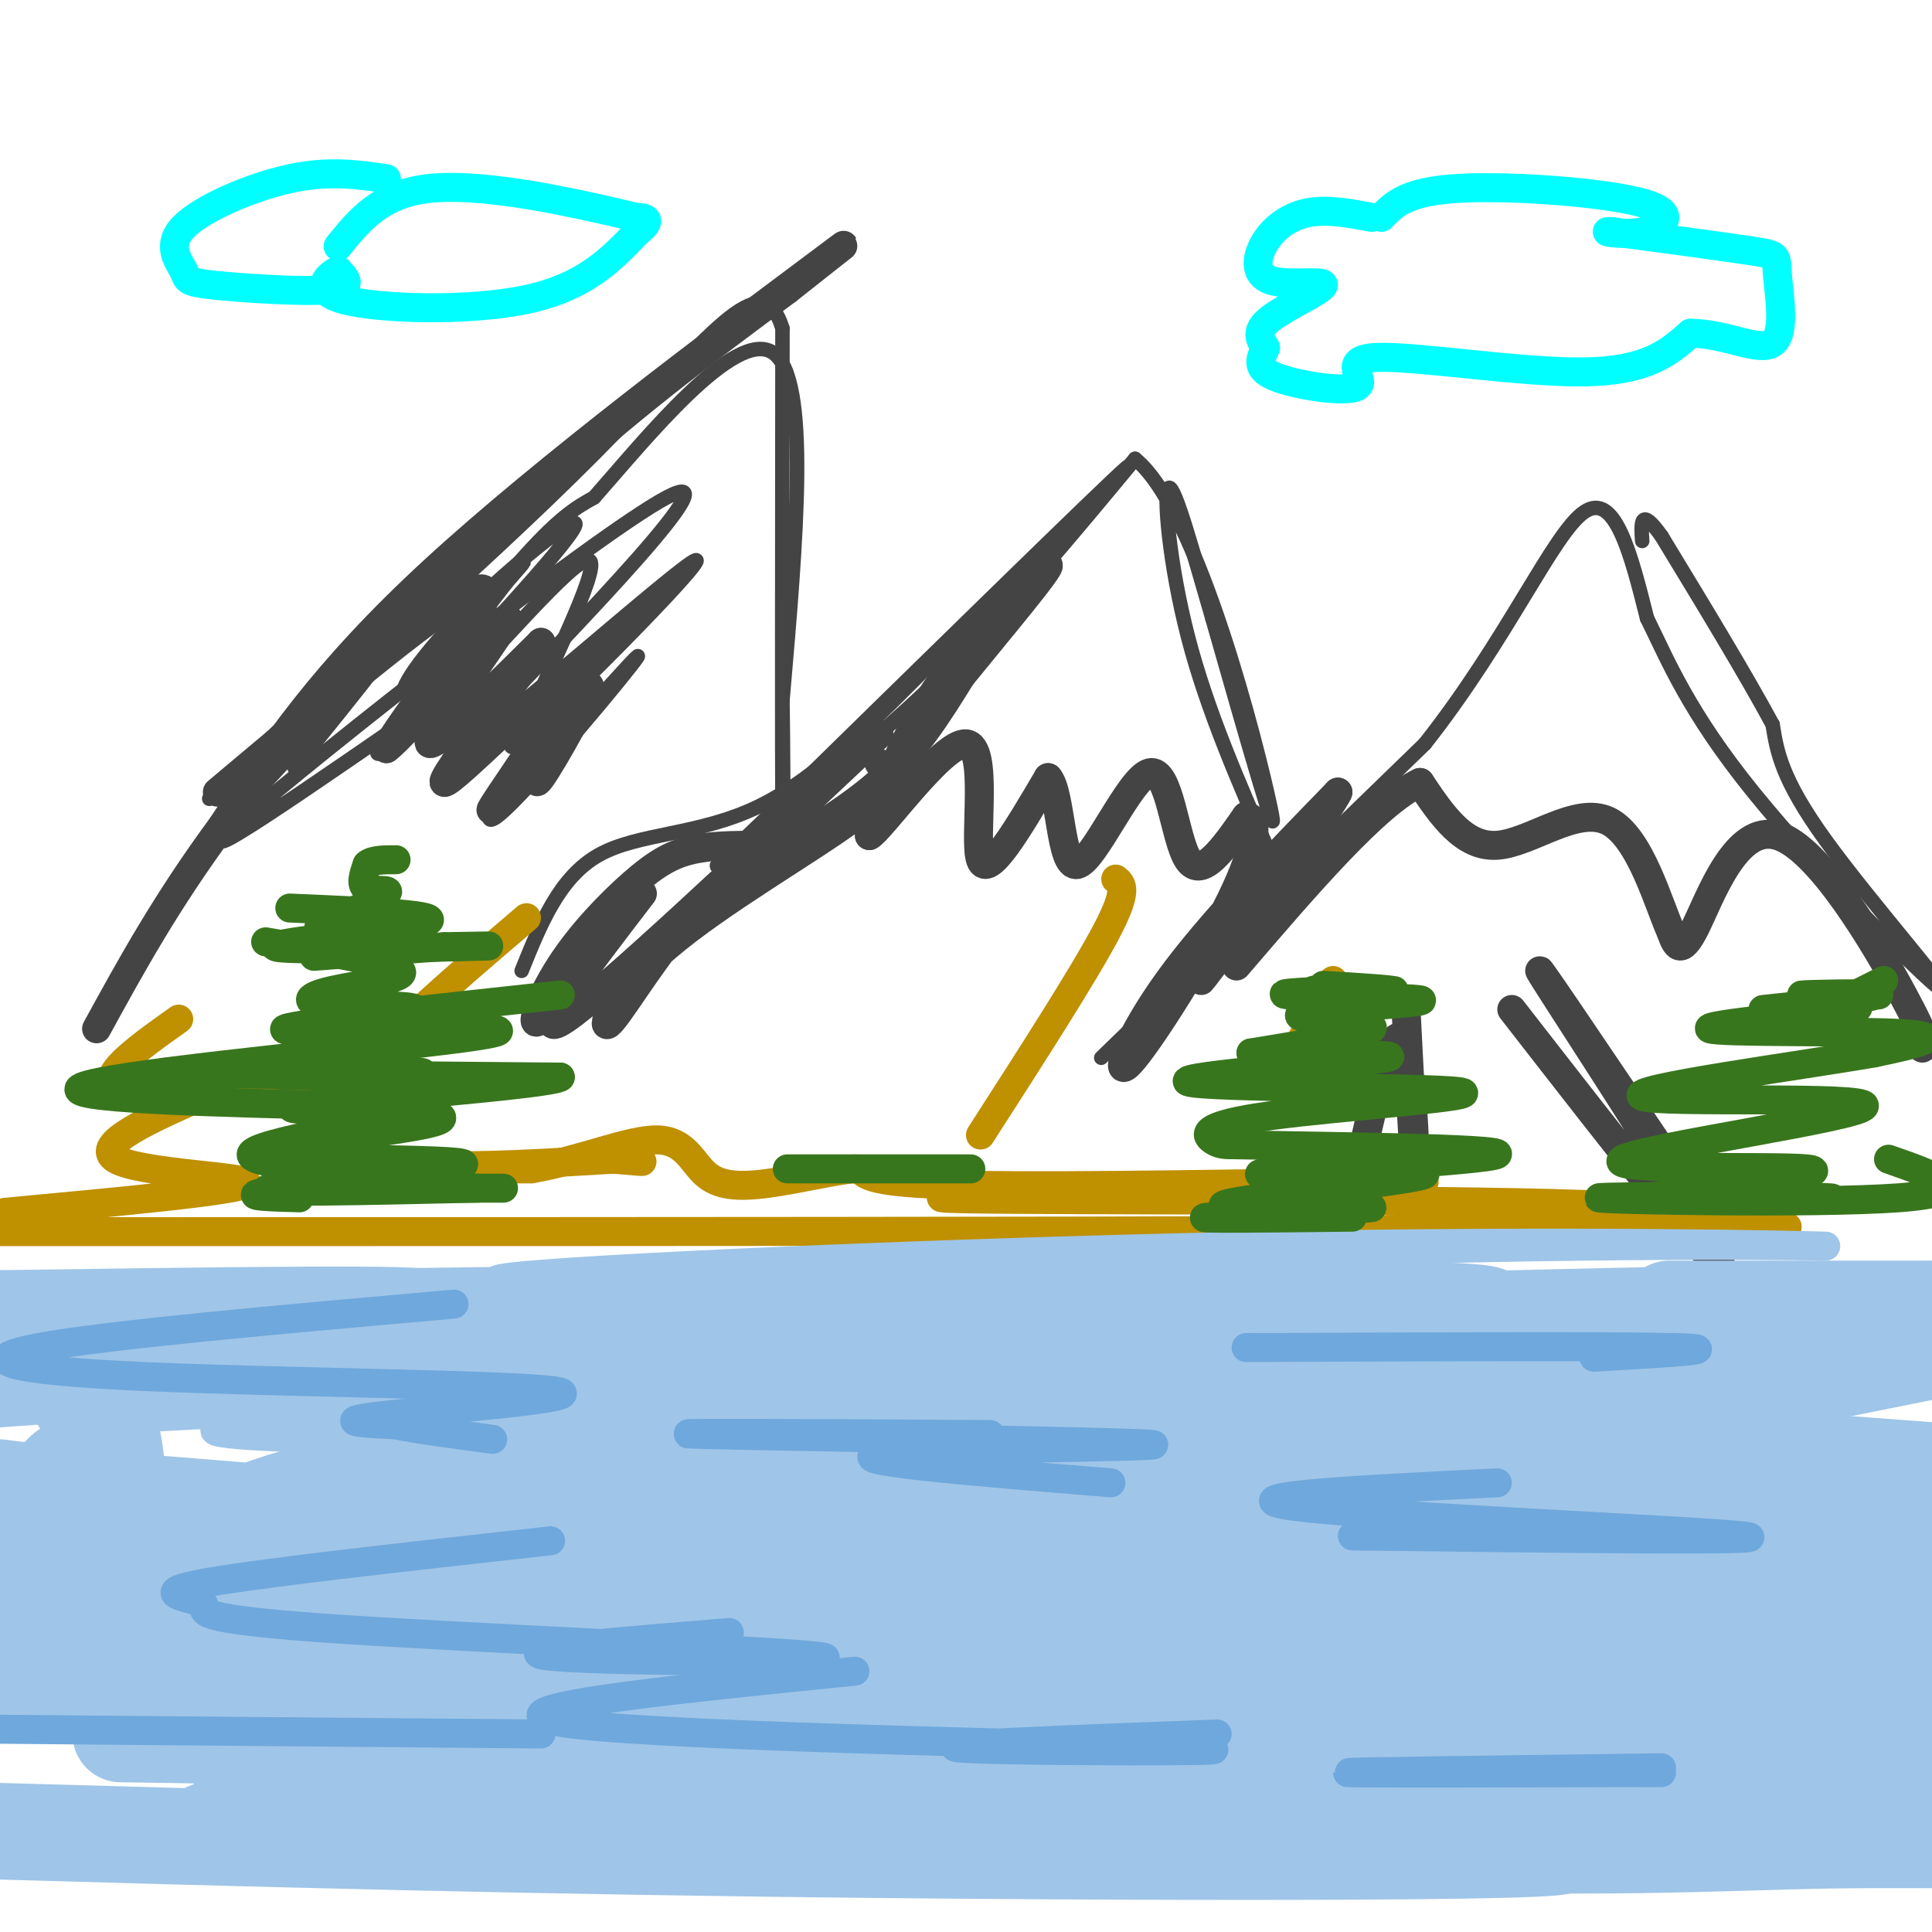<svg viewBox='0 0 400 400' version='1.1' xmlns='http://www.w3.org/2000/svg' xmlns:xlink='http://www.w3.org/1999/xlink'><g fill='none' stroke='rgb(68,68,68)' stroke-width='3' stroke-linecap='round' stroke-linejoin='round'><path d='M93,143c-28.933,20.044 -57.867,40.089 -43,27c14.867,-13.089 73.533,-59.311 88,-67c14.467,-7.689 -15.267,23.156 -45,54'/><path d='M93,157c7.211,-3.703 47.737,-39.962 51,-41c3.263,-1.038 -30.737,33.144 -37,38c-6.263,4.856 15.211,-19.612 21,-25c5.789,-5.388 -4.105,8.306 -14,22'/><path d='M114,151c-5.488,8.094 -12.207,17.329 -6,11c6.207,-6.329 25.340,-28.224 24,-26c-1.340,2.224 -23.153,28.565 -29,33c-5.847,4.435 4.272,-13.037 13,-25c8.728,-11.963 16.065,-18.418 17,-19c0.935,-0.582 -4.533,4.709 -10,10'/><path d='M123,135c-5.676,6.908 -14.865,19.179 -13,13c1.865,-6.179 14.784,-30.808 12,-32c-2.784,-1.192 -21.272,21.052 -28,27c-6.728,5.948 -1.696,-4.398 4,-13c5.696,-8.602 12.056,-15.458 10,-13c-2.056,2.458 -12.528,14.229 -23,26'/><path d='M85,143c-3.528,2.627 -0.848,-3.805 9,-14c9.848,-10.195 26.862,-24.155 25,-20c-1.862,4.155 -22.602,26.423 -31,35c-8.398,8.577 -4.453,3.463 1,-3c5.453,-6.463 12.415,-14.275 12,-13c-0.415,1.275 -8.208,11.638 -16,22'/><path d='M85,150c-5.024,5.774 -9.583,9.208 -5,2c4.583,-7.208 18.310,-25.060 27,-35c8.690,-9.940 12.345,-11.970 16,-14'/><path d='M123,103c10.622,-12.044 29.178,-35.156 37,-30c7.822,5.156 4.911,38.578 2,72'/><path d='M162,145c0.311,21.289 0.089,38.511 0,25c-0.089,-13.511 -0.044,-57.756 0,-102'/><path d='M162,68c-4.298,-14.024 -15.042,1.917 -39,26c-23.958,24.083 -61.131,56.310 -74,67c-12.869,10.690 -1.435,-0.155 10,-11'/><path d='M59,150c8.400,-8.244 24.400,-23.356 26,-23c1.600,0.356 -11.200,16.178 -24,32'/><path d='M108,201c3.911,-9.711 7.822,-19.422 16,-24c8.178,-4.578 20.622,-4.022 33,-10c12.378,-5.978 24.689,-18.489 37,-31'/><path d='M194,136c17.711,-16.689 43.489,-42.911 39,-39c-4.489,3.911 -39.244,37.956 -74,72'/><path d='M159,169c-14.190,13.690 -12.667,11.917 -4,5c8.667,-6.917 24.476,-18.976 39,-33c14.524,-14.024 27.762,-30.012 41,-46'/><path d='M235,95c13.133,10.578 25.467,60.022 28,72c2.533,11.978 -4.733,-13.511 -12,-39'/><path d='M251,128c-3.929,-13.452 -7.750,-27.583 -9,-27c-1.250,0.583 0.071,15.881 4,31c3.929,15.119 10.464,30.060 17,45'/><path d='M263,177c3.000,8.667 2.000,7.833 1,7'/><path d='M228,219c0.000,0.000 67.000,-65.000 67,-65'/><path d='M295,154c17.178,-21.756 26.622,-43.644 33,-48c6.378,-4.356 9.689,8.822 13,22'/><path d='M341,128c4.282,8.654 8.488,19.289 22,36c13.512,16.711 36.330,39.499 39,41c2.670,1.501 -14.809,-18.285 -24,-31c-9.191,-12.715 -10.096,-18.357 -11,-24'/><path d='M367,150c-5.667,-10.500 -14.333,-24.750 -23,-39'/><path d='M344,111c-4.500,-6.333 -4.250,-2.667 -4,1'/></g>
<g fill='none' stroke='rgb(68,68,68)' stroke-width='6' stroke-linecap='round' stroke-linejoin='round'><path d='M45,164c24.083,-20.250 48.167,-40.500 54,-42c5.833,-1.500 -6.583,15.750 -19,33'/><path d='M80,155c3.940,-2.726 23.292,-26.042 25,-27c1.708,-0.958 -14.226,20.440 -16,25c-1.774,4.560 10.613,-7.720 23,-20'/><path d='M112,133c-2.866,5.317 -21.531,28.611 -20,29c1.531,0.389 23.258,-22.126 26,-22c2.742,0.126 -13.502,22.893 -16,27c-2.498,4.107 8.751,-10.447 20,-25'/><path d='M122,142c0.711,0.867 -7.511,15.533 -10,19c-2.489,3.467 0.756,-4.267 4,-12'/><path d='M182,158c1.855,2.206 3.710,4.411 -5,11c-8.710,6.589 -27.984,17.560 -39,27c-11.016,9.440 -13.774,17.349 -12,16c1.774,-1.349 8.078,-11.957 14,-19c5.922,-7.043 11.461,-10.522 17,-14'/><path d='M157,179c7.444,-4.978 17.556,-10.422 25,-17c7.444,-6.578 12.222,-14.289 17,-22'/><path d='M199,140c7.833,-9.655 18.917,-22.792 18,-23c-0.917,-0.208 -13.833,12.512 -22,24c-8.167,11.488 -11.583,21.744 -15,32'/><path d='M180,173c2.190,-0.976 15.167,-19.417 20,-19c4.833,0.417 1.524,19.690 3,24c1.476,4.310 7.738,-6.345 14,-17'/><path d='M217,161c2.705,2.914 2.467,18.699 6,18c3.533,-0.699 10.836,-17.880 15,-19c4.164,-1.120 5.190,13.823 8,18c2.810,4.177 7.405,-2.411 12,-9'/><path d='M258,169c2.466,0.250 2.630,5.376 -3,17c-5.630,11.624 -17.054,29.745 -21,34c-3.946,4.255 -0.413,-5.356 8,-17c8.413,-11.644 21.707,-25.322 35,-39'/><path d='M277,164c-0.689,2.422 -19.911,27.978 -26,36c-6.089,8.022 0.956,-1.489 8,-11'/><path d='M280,248c3.844,-17.711 7.689,-35.422 10,-33c2.311,2.422 3.089,24.978 3,27c-0.089,2.022 -1.044,-16.489 -2,-35'/><path d='M313,209c22.733,29.244 45.467,58.489 43,52c-2.467,-6.489 -30.133,-48.711 -36,-58c-5.867,-9.289 10.067,14.356 26,38'/><path d='M346,241c5.600,7.689 6.600,7.911 8,8c1.400,0.089 3.200,0.044 5,0'/><path d='M398,217c0.774,-0.357 1.548,-0.714 -4,-11c-5.548,-10.286 -17.417,-30.500 -26,-33c-8.583,-2.500 -13.881,12.714 -17,19c-3.119,6.286 -4.060,3.643 -5,1'/><path d='M346,193c-2.536,-5.500 -6.375,-19.750 -13,-23c-6.625,-3.250 -16.036,4.500 -23,5c-6.964,0.500 -11.482,-6.250 -16,-13'/><path d='M294,162c-9.000,4.167 -23.500,21.083 -38,38'/><path d='M182,152c-28.417,26.750 -56.833,53.500 -65,59c-8.167,5.500 3.917,-10.250 16,-26'/><path d='M52,163c20.250,-21.917 40.500,-43.833 59,-61c18.500,-17.167 35.250,-29.583 52,-42'/><path d='M163,60c12.440,-9.893 17.542,-13.625 2,-2c-15.542,11.625 -51.726,38.607 -75,60c-23.274,21.393 -33.637,37.196 -44,53'/><path d='M46,171c-11.667,15.833 -18.833,28.917 -26,42'/><path d='M157,175c-4.950,0.012 -9.899,0.024 -14,1c-4.101,0.976 -7.353,2.916 -12,7c-4.647,4.084 -10.689,10.311 -15,17c-4.311,6.689 -6.891,13.839 -4,11c2.891,-2.839 11.255,-15.668 14,-20c2.745,-4.332 -0.127,-0.166 -3,4'/></g>
<g fill='none' stroke='rgb(191,144,0)' stroke-width='6' stroke-linecap='round' stroke-linejoin='round'><path d='M37,211c-9.396,6.671 -18.791,13.343 -11,15c7.791,1.657 32.769,-1.700 43,0c10.231,1.700 5.716,8.458 4,12c-1.716,3.542 -0.633,3.869 6,4c6.633,0.131 18.817,0.065 31,0'/><path d='M110,242c10.209,-1.735 20.230,-6.072 26,-6c5.770,0.072 7.289,4.552 10,7c2.711,2.448 6.613,2.862 13,2c6.387,-0.862 15.258,-3.001 18,-3c2.742,0.001 -0.645,2.143 13,3c13.645,0.857 44.323,0.428 75,0'/><path d='M265,245c23.019,-0.182 43.067,-0.636 19,0c-24.067,0.636 -92.249,2.364 -89,3c3.249,0.636 77.928,0.182 119,1c41.072,0.818 48.536,2.909 56,5'/><path d='M370,254c-52.833,1.000 -212.917,1.000 -373,1'/><path d='M1,251c24.556,-2.289 49.111,-4.578 50,-6c0.889,-1.422 -21.889,-1.978 -27,-5c-5.111,-3.022 7.444,-8.511 20,-14'/><path d='M109,190c-21.500,18.333 -43.000,36.667 -40,45c3.000,8.333 30.500,6.667 58,5'/><path d='M127,240c9.833,0.833 5.417,0.417 1,0'/><path d='M231,182c1.333,1.083 2.667,2.167 -2,11c-4.667,8.833 -15.333,25.417 -26,42'/><path d='M276,203c0.000,0.000 -8.000,15.000 -8,15'/></g>
<g fill='none' stroke='rgb(0,255,255)' stroke-width='6' stroke-linecap='round' stroke-linejoin='round'><path d='M284,45c-4.557,-0.855 -9.115,-1.710 -13,-1c-3.885,0.710 -7.099,2.986 -9,6c-1.901,3.014 -2.489,6.767 1,8c3.489,1.233 11.055,-0.053 11,1c-0.055,1.053 -7.730,4.444 -11,7c-3.270,2.556 -2.135,4.278 -1,6'/><path d='M262,72c-0.833,2.049 -2.417,4.171 2,6c4.417,1.829 14.833,3.367 17,2c2.167,-1.367 -3.917,-5.637 4,-6c7.917,-0.363 29.833,3.182 43,3c13.167,-0.182 17.583,-4.091 22,-8'/><path d='M350,69c7.206,-0.003 14.220,3.989 17,2c2.780,-1.989 1.325,-9.959 1,-14c-0.325,-4.041 0.478,-4.155 -5,-5c-5.478,-0.845 -17.239,-2.423 -29,-4'/><path d='M334,48c-3.683,-0.322 1.611,0.872 6,0c4.389,-0.872 7.874,-3.812 0,-6c-7.874,-2.188 -27.107,-3.625 -38,-3c-10.893,0.625 -13.447,3.313 -16,6'/><path d='M80,37c-5.960,-0.880 -11.920,-1.760 -20,0c-8.080,1.760 -18.281,6.159 -22,10c-3.719,3.841 -0.956,7.122 0,9c0.956,1.878 0.103,2.352 6,3c5.897,0.648 18.542,1.471 24,1c5.458,-0.471 3.729,-2.235 2,-4'/><path d='M70,56c-1.452,0.571 -6.083,4.000 1,6c7.083,2.000 25.881,2.571 38,0c12.119,-2.571 17.560,-8.286 23,-14'/><path d='M132,48c3.622,-2.826 1.177,-2.892 0,-3c-1.177,-0.108 -1.086,-0.260 -9,-2c-7.914,-1.740 -23.833,-5.069 -34,-4c-10.167,1.069 -14.584,6.534 -19,12'/></g>
<g fill='none' stroke='rgb(159,197,232)' stroke-width='6' stroke-linecap='round' stroke-linejoin='round'><path d='M56,290c102.583,-1.667 205.167,-3.333 195,-4c-10.167,-0.667 -133.083,-0.333 -256,0'/><path d='M8,286c39.785,1.060 79.570,2.121 123,0c43.430,-2.121 90.505,-7.422 111,-9c20.495,-1.578 14.411,0.567 -55,6c-69.411,5.433 -202.149,14.155 -172,10c30.149,-4.155 223.185,-21.187 265,-28c41.815,-6.813 -67.593,-3.406 -177,0'/><path d='M103,265c-0.313,-1.610 87.406,-5.636 156,-7c68.594,-1.364 118.063,-0.066 119,0c0.937,0.066 -46.659,-1.101 -128,2c-81.341,3.101 -196.426,10.469 -185,14c11.426,3.531 149.361,3.225 203,4c53.639,0.775 22.980,2.632 -40,6c-62.980,3.368 -158.280,8.248 -179,11c-20.720,2.752 33.140,3.376 87,4'/><path d='M136,299c43.311,1.733 108.089,4.067 128,4c19.911,-0.067 -5.044,-2.533 -30,-5'/></g>
<g fill='none' stroke='rgb(159,197,232)' stroke-width='20' stroke-linecap='round' stroke-linejoin='round'><path d='M51,273c136.148,-1.844 272.297,-3.687 256,0c-16.297,3.687 -185.038,12.906 -227,18c-41.962,5.094 42.856,6.064 117,6c74.144,-0.064 137.612,-1.161 130,0c-7.612,1.161 -86.306,4.581 -165,8'/><path d='M162,305c-48.097,2.629 -85.840,5.201 -53,6c32.840,0.799 136.265,-0.174 171,0c34.735,0.174 0.782,1.494 0,3c-0.782,1.506 31.608,3.196 -35,6c-66.608,2.804 -232.215,6.721 -202,14c30.215,7.279 256.250,17.921 315,24c58.750,6.079 -49.786,7.594 -129,9c-79.214,1.406 -129.107,2.703 -179,4'/><path d='M50,371c36.786,2.714 218.250,7.500 262,10c43.750,2.500 -50.214,2.714 -126,2c-75.786,-0.714 -133.393,-2.357 -191,-4'/><path d='M43,379c115.262,1.474 230.523,2.948 208,0c-22.523,-2.948 -182.831,-10.318 -195,-18c-12.169,-7.682 123.800,-15.678 131,-22c7.200,-6.322 -114.369,-10.971 -136,-19c-21.631,-8.029 56.677,-19.437 86,-25c29.323,-5.563 9.662,-5.282 -10,-5'/><path d='M127,290c-28.226,-2.333 -93.792,-5.667 -98,-9c-4.208,-3.333 52.940,-6.667 58,-8c5.060,-1.333 -41.970,-0.667 -89,0'/><path d='M0,273c46.083,0.917 92.167,1.833 91,4c-1.167,2.167 -49.583,5.583 -98,9'/><path d='M28,311c24.267,1.889 48.533,3.778 55,6c6.467,2.222 -4.867,4.778 -25,7c-20.133,2.222 -49.067,4.111 -78,6'/><path d='M6,335c28.257,1.308 56.515,2.616 131,-1c74.485,-3.616 195.199,-12.157 177,-10c-18.199,2.157 -175.309,15.010 -229,20c-53.691,4.990 -3.961,2.116 38,-1c41.961,-3.116 76.155,-6.474 128,-12c51.845,-5.526 121.343,-13.218 106,-15c-15.343,-1.782 -115.527,2.348 -136,0c-20.473,-2.348 38.763,-11.174 98,-20'/><path d='M319,296c35.333,-7.167 74.667,-15.083 114,-23'/><path d='M386,271c-21.833,0.000 -43.667,0.000 -40,0c3.667,0.000 32.833,0.000 62,0'/><path d='M403,271c-92.667,2.000 -185.333,4.000 -183,5c2.333,1.000 99.667,1.000 197,1'/><path d='M391,279c-17.988,-0.405 -35.976,-0.810 -70,1c-34.024,1.810 -84.083,5.833 -104,8c-19.917,2.167 -9.690,2.476 27,5c36.690,2.524 99.845,7.262 163,12'/><path d='M397,320c-16.556,0.444 -33.111,0.889 -79,2c-45.889,1.111 -121.111,2.889 -106,10c15.111,7.111 120.556,19.556 226,32'/><path d='M403,367c-99.495,-1.321 -198.991,-2.643 -191,0c7.991,2.643 123.467,9.250 169,12c45.533,2.750 21.122,1.644 -2,2c-23.122,0.356 -44.956,2.173 -110,0c-65.044,-2.173 -173.298,-8.335 -153,-10c20.298,-1.665 169.149,1.168 318,4'/><path d='M374,372c-64.167,-6.583 -128.333,-13.167 -191,-18c-62.667,-4.833 -123.833,-7.917 -185,-11'/><path d='M29,341c81.542,-0.232 163.083,-0.464 141,0c-22.083,0.464 -147.792,1.625 -168,0c-20.208,-1.625 65.083,-6.036 81,-8c15.917,-1.964 -37.542,-1.482 -91,-1'/><path d='M3,328c33.917,-3.667 67.833,-7.333 61,-9c-6.833,-1.667 -54.417,-1.333 -102,-1'/><path d='M17,319c55.250,0.000 110.500,0.000 104,0c-6.500,0.000 -74.750,0.000 -143,0'/><path d='M6,345c1.956,0.156 3.911,0.311 6,1c2.089,0.689 4.311,1.911 -2,3c-6.311,1.089 -21.156,2.044 -36,3'/><path d='M25,359c71.184,1.086 142.368,2.172 189,0c46.632,-2.172 68.714,-7.601 117,-11c48.286,-3.399 122.778,-4.767 42,-5c-80.778,-0.233 -316.825,0.668 -364,0c-47.175,-0.668 94.521,-2.905 194,-8c99.479,-5.095 156.739,-13.047 214,-21'/><path d='M395,317c-47.822,3.000 -95.644,6.000 -172,7c-76.356,1.000 -181.244,0.000 -155,0c26.244,0.000 183.622,1.000 341,2'/><path d='M392,333c-21.917,3.833 -43.833,7.667 -110,10c-66.167,2.333 -176.583,3.167 -287,4'/><path d='M0,308c4.213,0.602 8.426,1.204 11,-1c2.574,-2.204 3.508,-7.214 6,6c2.492,13.214 6.541,44.651 8,39c1.459,-5.651 0.329,-48.391 -2,-55c-2.329,-6.609 -5.858,22.913 -9,36c-3.142,13.087 -5.898,9.739 -9,9c-3.102,-0.739 -6.551,1.130 -10,3'/><path d='M6,345c32.339,-0.774 64.679,-1.548 84,-2c19.321,-0.452 25.625,-0.583 59,-10c33.375,-9.417 93.821,-28.119 141,-39c47.179,-10.881 81.089,-13.940 115,-17'/></g>
<g fill='none' stroke='rgb(111,168,220)' stroke-width='6' stroke-linecap='round' stroke-linejoin='round'><path d='M94,270c-35.981,3.179 -71.962,6.357 -86,9c-14.038,2.643 -6.134,4.750 22,6c28.134,1.250 76.498,1.644 85,3c8.502,1.356 -22.856,3.673 -35,5c-12.144,1.327 -5.072,1.663 2,2'/><path d='M82,295c3.667,0.833 11.833,1.917 20,3'/><path d='M114,319c-31.216,3.456 -62.432,6.912 -73,9c-10.568,2.088 -0.489,2.808 1,4c1.489,1.192 -5.611,2.856 24,5c29.611,2.144 95.934,4.770 104,6c8.066,1.230 -42.124,1.066 -55,0c-12.876,-1.066 11.562,-3.033 36,-5'/><path d='M205,297c-37.256,-0.202 -74.512,-0.405 -59,0c15.512,0.405 83.792,1.417 92,2c8.208,0.583 -43.655,0.738 -55,2c-11.345,1.262 17.827,3.631 47,6'/><path d='M177,346c-40.839,4.101 -81.679,8.202 -58,11c23.679,2.798 111.875,4.292 129,5c17.125,0.708 -36.821,0.631 -48,0c-11.179,-0.631 20.411,-1.815 52,-3'/><path d='M280,318c45.333,0.556 90.667,1.111 81,0c-9.667,-1.111 -74.333,-3.889 -92,-6c-17.667,-2.111 11.667,-3.556 41,-5'/><path d='M258,279c38.500,-0.167 77.000,-0.333 89,0c12.000,0.333 -2.500,1.167 -17,2'/><path d='M344,366c-32.500,0.417 -65.000,0.833 -65,1c0.000,0.167 32.500,0.083 65,0'/><path d='M112,359c0.000,0.000 -115.000,-1.000 -115,-1'/></g>
<g fill='none' stroke='rgb(56,118,29)' stroke-width='6' stroke-linecap='round' stroke-linejoin='round'><path d='M60,188c16.524,0.702 33.048,1.405 28,3c-5.048,1.595 -31.667,4.083 -31,5c0.667,0.917 28.619,0.262 39,0c10.381,-0.262 3.190,-0.131 -4,0'/><path d='M92,196c-5.167,0.333 -16.083,1.167 -27,2'/><path d='M66,192c6.356,-2.956 12.711,-5.911 14,-7c1.289,-1.089 -2.489,-0.311 -4,-1c-1.511,-0.689 -0.756,-2.844 0,-5'/><path d='M76,179c1.000,-1.000 3.500,-1.000 6,-1'/><path d='M55,195c13.207,2.176 26.415,4.353 28,6c1.585,1.647 -8.451,2.765 -14,4c-5.549,1.235 -6.611,2.589 -1,3c5.611,0.411 17.895,-0.120 18,1c0.105,1.120 -11.970,3.891 -16,5c-4.030,1.109 -0.015,0.554 4,0'/><path d='M74,214c5.901,-0.197 18.653,-0.691 11,1c-7.653,1.691 -35.711,5.567 -32,7c3.711,1.433 39.191,0.424 34,0c-5.191,-0.424 -51.055,-0.264 -53,0c-1.945,0.264 40.027,0.632 82,1'/><path d='M116,223c-1.332,1.503 -45.661,4.762 -54,6c-8.339,1.238 19.311,0.456 19,2c-0.311,1.544 -28.584,5.416 -29,8c-0.416,2.584 27.024,3.881 32,5c4.976,1.119 -12.512,2.059 -30,3'/><path d='M54,247c-3.667,0.667 2.167,0.833 8,1'/><path d='M272,205c8.815,0.143 17.631,0.286 16,0c-1.631,-0.286 -13.708,-1.000 -14,-1c-0.292,-0.000 11.202,0.714 14,1c2.798,0.286 -3.101,0.143 -9,0'/><path d='M279,205c-6.025,0.191 -16.589,0.668 -12,1c4.589,0.332 24.329,0.520 27,1c2.671,0.480 -11.727,1.252 -19,2c-7.273,0.748 -7.420,1.471 -3,2c4.420,0.529 13.406,0.866 12,2c-1.406,1.134 -13.203,3.067 -25,5'/><path d='M259,218c6.028,0.713 33.599,-0.005 28,1c-5.599,1.005 -44.368,3.733 -41,5c3.368,1.267 48.872,1.071 56,2c7.128,0.929 -24.119,2.981 -39,5c-14.881,2.019 -13.394,4.005 -12,5c1.394,0.995 2.697,0.997 4,1'/><path d='M255,237c16.797,0.340 56.791,0.691 55,2c-1.791,1.309 -45.367,3.578 -49,4c-3.633,0.422 32.676,-1.002 34,0c1.324,1.002 -32.336,4.429 -40,6c-7.664,1.571 10.668,1.285 29,1'/><path d='M284,250c-4.378,0.600 -29.822,1.600 -34,2c-4.178,0.400 12.911,0.200 30,0'/><path d='M365,209c11.899,-1.268 23.798,-2.536 23,-3c-0.798,-0.464 -14.292,-0.125 -15,0c-0.708,0.125 11.369,0.036 15,0c3.631,-0.036 -1.185,-0.018 -6,0'/><path d='M382,206c-3.933,0.456 -10.767,1.597 -8,2c2.767,0.403 15.133,0.067 9,1c-6.133,0.933 -30.767,3.136 -29,4c1.767,0.864 29.933,0.390 40,1c10.067,0.610 2.033,2.305 -6,4'/><path d='M388,218c-15.595,2.711 -51.582,7.489 -48,9c3.582,1.511 46.733,-0.244 46,2c-0.733,2.244 -45.351,8.489 -50,11c-4.649,2.511 30.672,1.289 38,2c7.328,0.711 -13.336,3.356 -34,6'/><path d='M340,248c7.477,0.954 43.169,0.338 39,0c-4.169,-0.338 -48.199,-0.399 -48,0c0.199,0.399 44.628,1.257 62,0c17.372,-1.257 7.686,-4.628 -2,-8'/><path d='M382,207c0.000,0.000 8.000,-4.000 8,-4'/><path d='M116,206c-27.616,2.984 -55.231,5.968 -57,7c-1.769,1.032 22.309,0.112 35,0c12.691,-0.112 13.994,0.585 -7,3c-20.994,2.415 -64.284,6.547 -70,9c-5.716,2.453 26.142,3.226 58,4'/><path d='M75,229c14.506,1.172 21.771,2.101 12,4c-9.771,1.899 -36.578,4.767 -32,6c4.578,1.233 40.540,0.832 41,2c0.460,1.168 -34.583,3.905 -40,5c-5.417,1.095 18.791,0.547 43,0'/><path d='M99,246c0.381,0.000 -20.167,0.000 -21,0c-0.833,0.000 18.048,0.000 24,0c5.952,-0.000 -1.024,0.000 -8,0'/><path d='M163,242c0.000,0.000 38.000,0.000 38,0'/></g>
</svg>